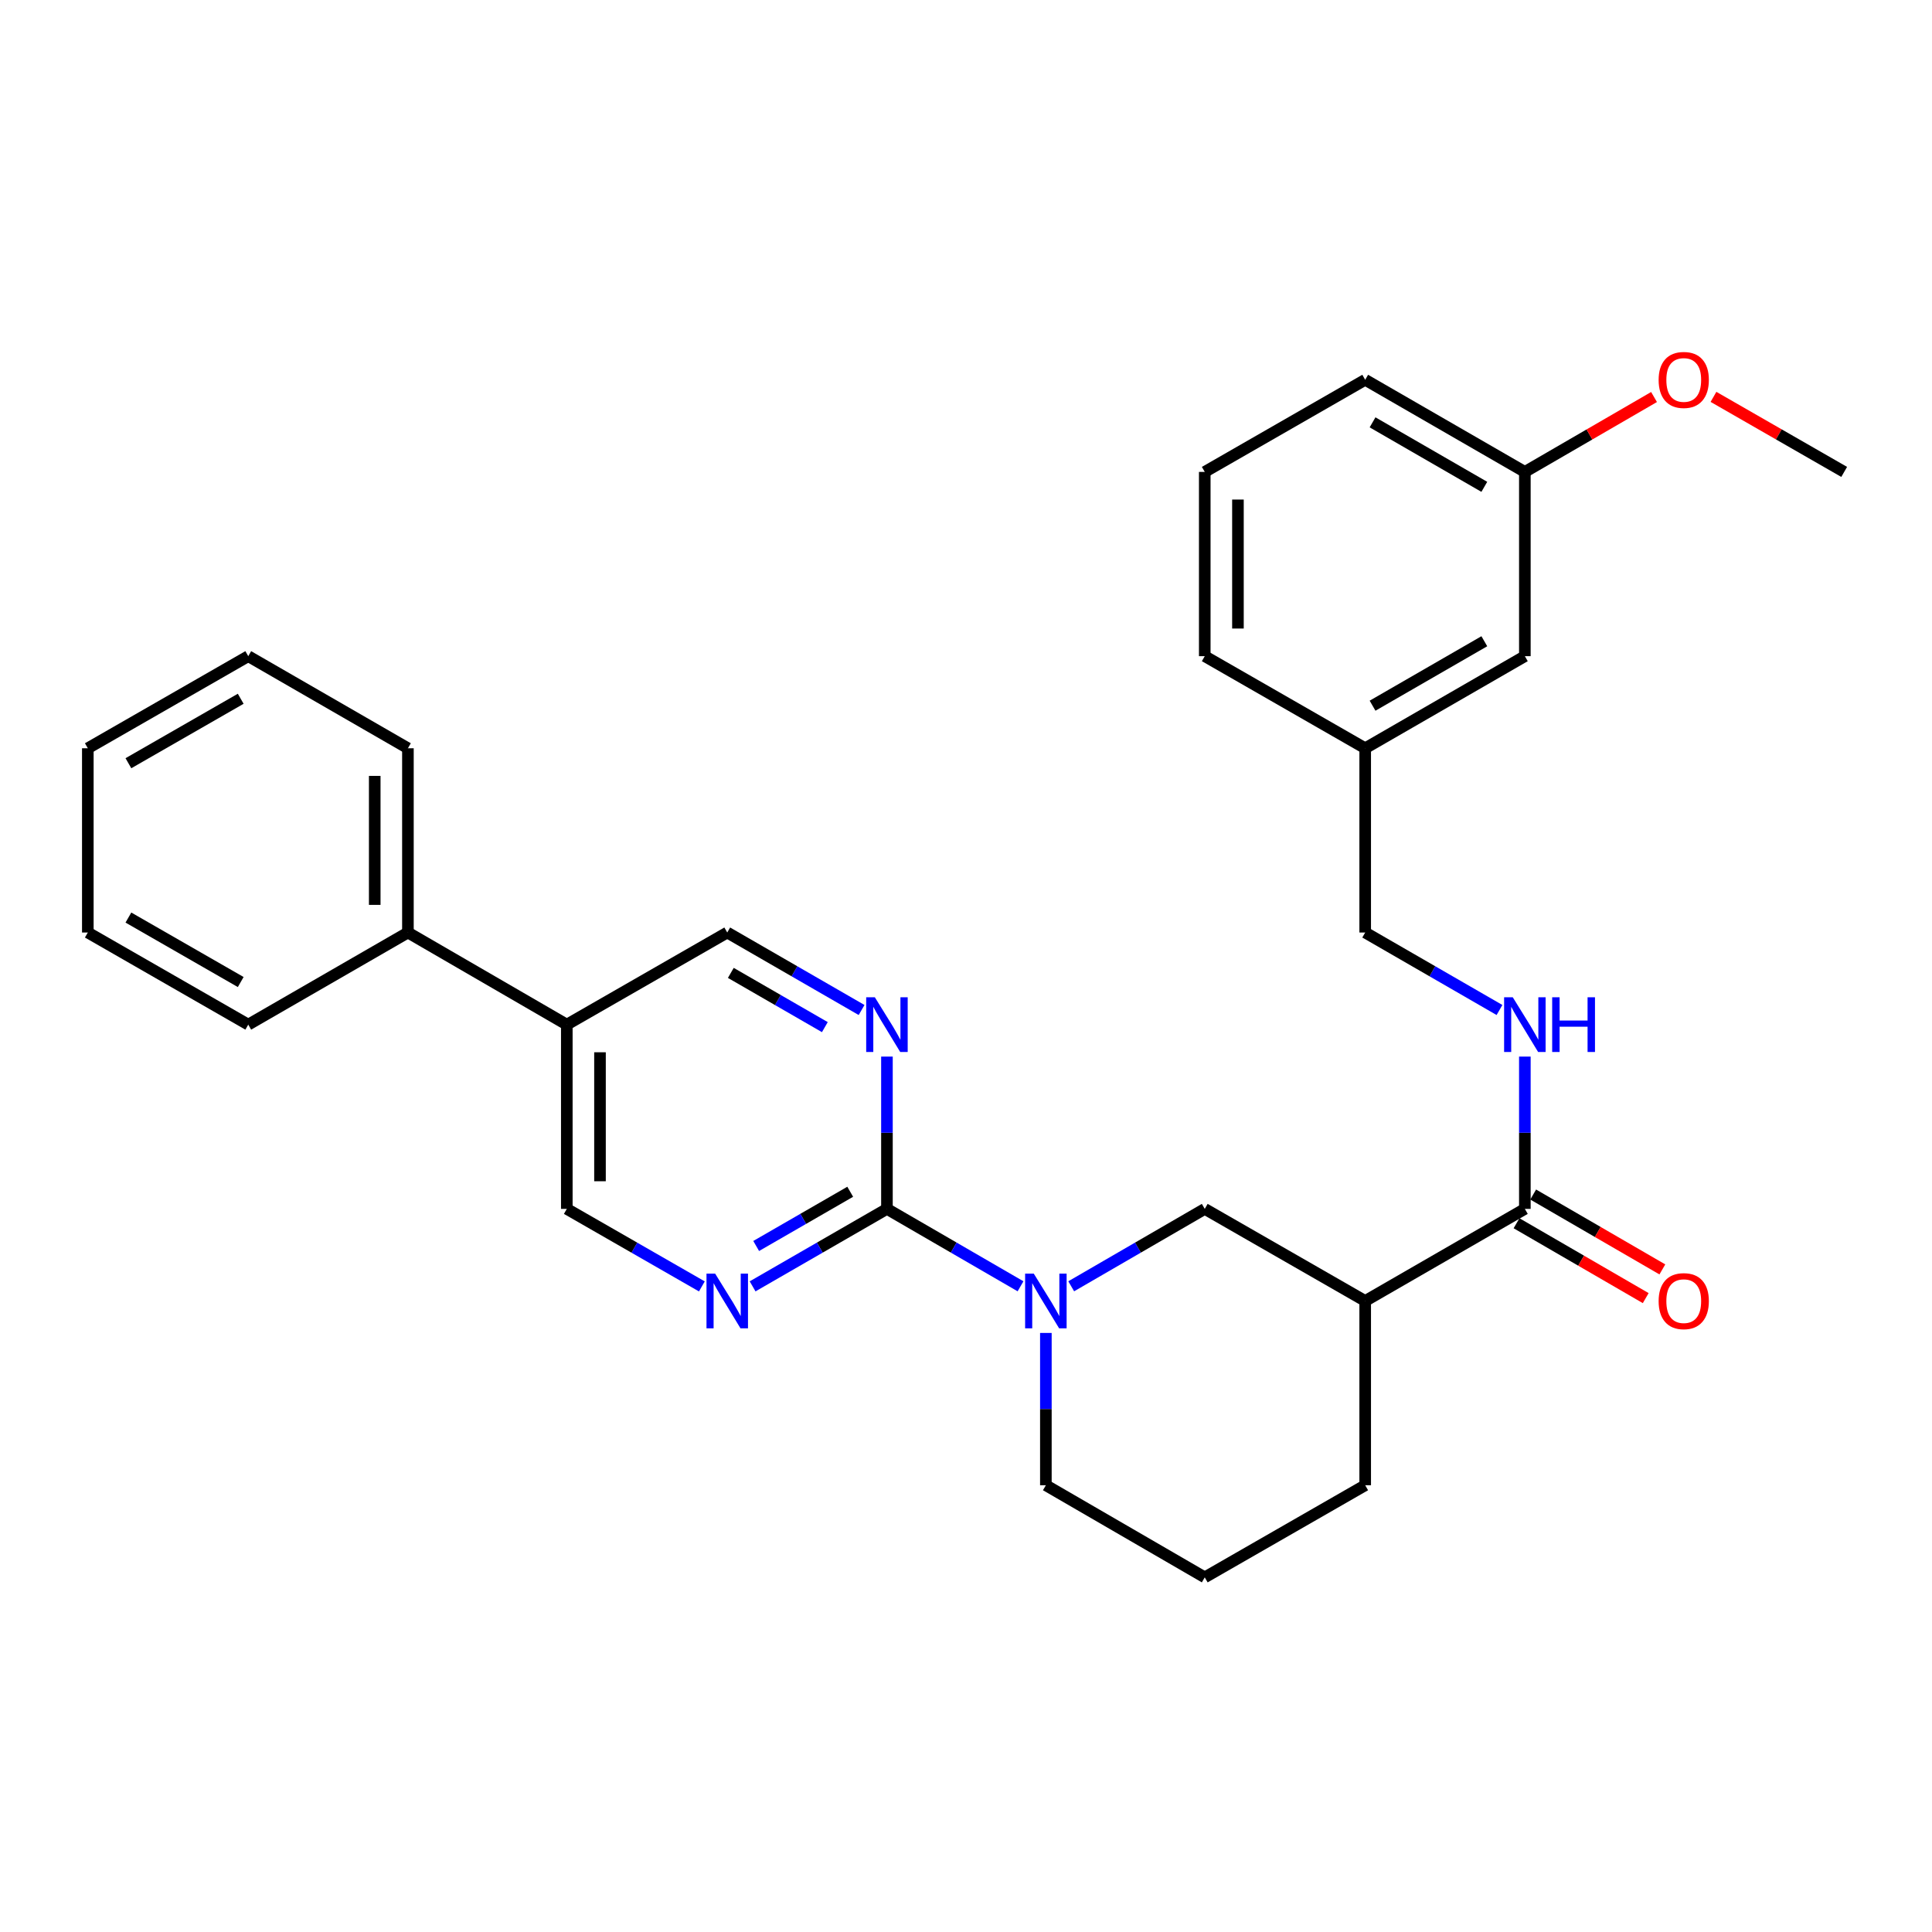 <?xml version='1.0' encoding='iso-8859-1'?>
<svg version='1.1' baseProfile='full'
              xmlns='http://www.w3.org/2000/svg'
                      xmlns:rdkit='http://www.rdkit.org/xml'
                      xmlns:xlink='http://www.w3.org/1999/xlink'
                  xml:space='preserve'
width='1000px' height='1000px' viewBox='0 0 1000 1000'>
<!-- END OF HEADER -->
<rect style='opacity:1.0;fill:#FFFFFF;stroke:none' width='1000' height='1000' x='0' y='0'> </rect>
<path class='bond-0' d='M 459.08,625.718 L 493.652,645.751' style='fill:none;fill-rule:evenodd;stroke:#000000;stroke-width:6px;stroke-linecap:butt;stroke-linejoin:miter;stroke-opacity:1' />
<path class='bond-0' d='M 493.652,645.751 L 528.223,665.784' style='fill:none;fill-rule:evenodd;stroke:#0000FF;stroke-width:6px;stroke-linecap:butt;stroke-linejoin:miter;stroke-opacity:1' />
<path class='bond-2' d='M 459.08,625.718 L 424.313,645.767' style='fill:none;fill-rule:evenodd;stroke:#000000;stroke-width:6px;stroke-linecap:butt;stroke-linejoin:miter;stroke-opacity:1' />
<path class='bond-2' d='M 424.313,645.767 L 389.545,665.816' style='fill:none;fill-rule:evenodd;stroke:#0000FF;stroke-width:6px;stroke-linecap:butt;stroke-linejoin:miter;stroke-opacity:1' />
<path class='bond-2' d='M 440.069,616.853 L 415.732,630.887' style='fill:none;fill-rule:evenodd;stroke:#000000;stroke-width:6px;stroke-linecap:butt;stroke-linejoin:miter;stroke-opacity:1' />
<path class='bond-2' d='M 415.732,630.887 L 391.395,644.921' style='fill:none;fill-rule:evenodd;stroke:#0000FF;stroke-width:6px;stroke-linecap:butt;stroke-linejoin:miter;stroke-opacity:1' />
<path class='bond-3' d='M 459.08,625.718 L 459.08,586.305' style='fill:none;fill-rule:evenodd;stroke:#000000;stroke-width:6px;stroke-linecap:butt;stroke-linejoin:miter;stroke-opacity:1' />
<path class='bond-3' d='M 459.08,586.305 L 459.08,546.891' style='fill:none;fill-rule:evenodd;stroke:#0000FF;stroke-width:6px;stroke-linecap:butt;stroke-linejoin:miter;stroke-opacity:1' />
<path class='bond-5' d='M 554.456,665.783 L 589.018,645.751' style='fill:none;fill-rule:evenodd;stroke:#0000FF;stroke-width:6px;stroke-linecap:butt;stroke-linejoin:miter;stroke-opacity:1' />
<path class='bond-5' d='M 589.018,645.751 L 623.58,625.718' style='fill:none;fill-rule:evenodd;stroke:#000000;stroke-width:6px;stroke-linecap:butt;stroke-linejoin:miter;stroke-opacity:1' />
<path class='bond-13' d='M 541.34,689.929 L 541.34,729.343' style='fill:none;fill-rule:evenodd;stroke:#0000FF;stroke-width:6px;stroke-linecap:butt;stroke-linejoin:miter;stroke-opacity:1' />
<path class='bond-13' d='M 541.34,729.343 L 541.34,768.756' style='fill:none;fill-rule:evenodd;stroke:#000000;stroke-width:6px;stroke-linecap:butt;stroke-linejoin:miter;stroke-opacity:1' />
<path class='bond-1' d='M 706.622,673.385 L 623.58,625.718' style='fill:none;fill-rule:evenodd;stroke:#000000;stroke-width:6px;stroke-linecap:butt;stroke-linejoin:miter;stroke-opacity:1' />
<path class='bond-4' d='M 706.622,673.385 L 789.263,625.718' style='fill:none;fill-rule:evenodd;stroke:#000000;stroke-width:6px;stroke-linecap:butt;stroke-linejoin:miter;stroke-opacity:1' />
<path class='bond-30' d='M 706.622,673.385 L 706.622,768.756' style='fill:none;fill-rule:evenodd;stroke:#000000;stroke-width:6px;stroke-linecap:butt;stroke-linejoin:miter;stroke-opacity:1' />
<path class='bond-8' d='M 363.286,665.846 L 328.332,645.782' style='fill:none;fill-rule:evenodd;stroke:#0000FF;stroke-width:6px;stroke-linecap:butt;stroke-linejoin:miter;stroke-opacity:1' />
<path class='bond-8' d='M 328.332,645.782 L 293.378,625.718' style='fill:none;fill-rule:evenodd;stroke:#000000;stroke-width:6px;stroke-linecap:butt;stroke-linejoin:miter;stroke-opacity:1' />
<path class='bond-9' d='M 445.955,522.777 L 411.187,502.724' style='fill:none;fill-rule:evenodd;stroke:#0000FF;stroke-width:6px;stroke-linecap:butt;stroke-linejoin:miter;stroke-opacity:1' />
<path class='bond-9' d='M 411.187,502.724 L 376.42,482.671' style='fill:none;fill-rule:evenodd;stroke:#000000;stroke-width:6px;stroke-linecap:butt;stroke-linejoin:miter;stroke-opacity:1' />
<path class='bond-9' d='M 426.942,531.64 L 402.605,517.603' style='fill:none;fill-rule:evenodd;stroke:#0000FF;stroke-width:6px;stroke-linecap:butt;stroke-linejoin:miter;stroke-opacity:1' />
<path class='bond-9' d='M 402.605,517.603 L 378.268,503.566' style='fill:none;fill-rule:evenodd;stroke:#000000;stroke-width:6px;stroke-linecap:butt;stroke-linejoin:miter;stroke-opacity:1' />
<path class='bond-7' d='M 789.263,625.718 L 789.263,586.305' style='fill:none;fill-rule:evenodd;stroke:#000000;stroke-width:6px;stroke-linecap:butt;stroke-linejoin:miter;stroke-opacity:1' />
<path class='bond-7' d='M 789.263,586.305 L 789.263,546.891' style='fill:none;fill-rule:evenodd;stroke:#0000FF;stroke-width:6px;stroke-linecap:butt;stroke-linejoin:miter;stroke-opacity:1' />
<path class='bond-10' d='M 784.956,633.149 L 818.388,652.526' style='fill:none;fill-rule:evenodd;stroke:#000000;stroke-width:6px;stroke-linecap:butt;stroke-linejoin:miter;stroke-opacity:1' />
<path class='bond-10' d='M 818.388,652.526 L 851.82,671.904' style='fill:none;fill-rule:evenodd;stroke:#FF0000;stroke-width:6px;stroke-linecap:butt;stroke-linejoin:miter;stroke-opacity:1' />
<path class='bond-10' d='M 793.57,618.288 L 827.002,637.665' style='fill:none;fill-rule:evenodd;stroke:#000000;stroke-width:6px;stroke-linecap:butt;stroke-linejoin:miter;stroke-opacity:1' />
<path class='bond-10' d='M 827.002,637.665 L 860.434,657.042' style='fill:none;fill-rule:evenodd;stroke:#FF0000;stroke-width:6px;stroke-linecap:butt;stroke-linejoin:miter;stroke-opacity:1' />
<path class='bond-6' d='M 293.378,530.347 L 376.42,482.671' style='fill:none;fill-rule:evenodd;stroke:#000000;stroke-width:6px;stroke-linecap:butt;stroke-linejoin:miter;stroke-opacity:1' />
<path class='bond-11' d='M 293.378,530.347 L 211.138,482.671' style='fill:none;fill-rule:evenodd;stroke:#000000;stroke-width:6px;stroke-linecap:butt;stroke-linejoin:miter;stroke-opacity:1' />
<path class='bond-29' d='M 293.378,530.347 L 293.378,625.718' style='fill:none;fill-rule:evenodd;stroke:#000000;stroke-width:6px;stroke-linecap:butt;stroke-linejoin:miter;stroke-opacity:1' />
<path class='bond-29' d='M 310.555,544.653 L 310.555,611.413' style='fill:none;fill-rule:evenodd;stroke:#000000;stroke-width:6px;stroke-linecap:butt;stroke-linejoin:miter;stroke-opacity:1' />
<path class='bond-12' d='M 776.138,522.775 L 741.38,502.723' style='fill:none;fill-rule:evenodd;stroke:#0000FF;stroke-width:6px;stroke-linecap:butt;stroke-linejoin:miter;stroke-opacity:1' />
<path class='bond-12' d='M 741.38,502.723 L 706.622,482.671' style='fill:none;fill-rule:evenodd;stroke:#000000;stroke-width:6px;stroke-linecap:butt;stroke-linejoin:miter;stroke-opacity:1' />
<path class='bond-21' d='M 211.138,482.671 L 211.138,387.3' style='fill:none;fill-rule:evenodd;stroke:#000000;stroke-width:6px;stroke-linecap:butt;stroke-linejoin:miter;stroke-opacity:1' />
<path class='bond-21' d='M 193.961,468.365 L 193.961,401.605' style='fill:none;fill-rule:evenodd;stroke:#000000;stroke-width:6px;stroke-linecap:butt;stroke-linejoin:miter;stroke-opacity:1' />
<path class='bond-22' d='M 211.138,482.671 L 128.497,530.347' style='fill:none;fill-rule:evenodd;stroke:#000000;stroke-width:6px;stroke-linecap:butt;stroke-linejoin:miter;stroke-opacity:1' />
<path class='bond-15' d='M 706.622,482.671 L 706.622,387.3' style='fill:none;fill-rule:evenodd;stroke:#000000;stroke-width:6px;stroke-linecap:butt;stroke-linejoin:miter;stroke-opacity:1' />
<path class='bond-19' d='M 541.34,768.756 L 623.58,816.442' style='fill:none;fill-rule:evenodd;stroke:#000000;stroke-width:6px;stroke-linecap:butt;stroke-linejoin:miter;stroke-opacity:1' />
<path class='bond-14' d='M 789.263,339.633 L 706.622,387.3' style='fill:none;fill-rule:evenodd;stroke:#000000;stroke-width:6px;stroke-linecap:butt;stroke-linejoin:miter;stroke-opacity:1' />
<path class='bond-14' d='M 768.285,331.904 L 710.436,365.27' style='fill:none;fill-rule:evenodd;stroke:#000000;stroke-width:6px;stroke-linecap:butt;stroke-linejoin:miter;stroke-opacity:1' />
<path class='bond-16' d='M 789.263,339.633 L 789.263,244.262' style='fill:none;fill-rule:evenodd;stroke:#000000;stroke-width:6px;stroke-linecap:butt;stroke-linejoin:miter;stroke-opacity:1' />
<path class='bond-23' d='M 706.622,387.3 L 623.58,339.633' style='fill:none;fill-rule:evenodd;stroke:#000000;stroke-width:6px;stroke-linecap:butt;stroke-linejoin:miter;stroke-opacity:1' />
<path class='bond-18' d='M 789.263,244.262 L 822.695,224.877' style='fill:none;fill-rule:evenodd;stroke:#000000;stroke-width:6px;stroke-linecap:butt;stroke-linejoin:miter;stroke-opacity:1' />
<path class='bond-18' d='M 822.695,224.877 L 856.127,205.492' style='fill:none;fill-rule:evenodd;stroke:#FF0000;stroke-width:6px;stroke-linecap:butt;stroke-linejoin:miter;stroke-opacity:1' />
<path class='bond-32' d='M 789.263,244.262 L 706.622,196.576' style='fill:none;fill-rule:evenodd;stroke:#000000;stroke-width:6px;stroke-linecap:butt;stroke-linejoin:miter;stroke-opacity:1' />
<path class='bond-32' d='M 768.282,251.987 L 710.433,218.607' style='fill:none;fill-rule:evenodd;stroke:#000000;stroke-width:6px;stroke-linecap:butt;stroke-linejoin:miter;stroke-opacity:1' />
<path class='bond-17' d='M 706.622,768.756 L 623.58,816.442' style='fill:none;fill-rule:evenodd;stroke:#000000;stroke-width:6px;stroke-linecap:butt;stroke-linejoin:miter;stroke-opacity:1' />
<path class='bond-25' d='M 886.897,205.416 L 920.721,224.839' style='fill:none;fill-rule:evenodd;stroke:#FF0000;stroke-width:6px;stroke-linecap:butt;stroke-linejoin:miter;stroke-opacity:1' />
<path class='bond-25' d='M 920.721,224.839 L 954.545,244.262' style='fill:none;fill-rule:evenodd;stroke:#000000;stroke-width:6px;stroke-linecap:butt;stroke-linejoin:miter;stroke-opacity:1' />
<path class='bond-20' d='M 623.58,244.262 L 623.58,339.633' style='fill:none;fill-rule:evenodd;stroke:#000000;stroke-width:6px;stroke-linecap:butt;stroke-linejoin:miter;stroke-opacity:1' />
<path class='bond-20' d='M 640.757,258.567 L 640.757,325.327' style='fill:none;fill-rule:evenodd;stroke:#000000;stroke-width:6px;stroke-linecap:butt;stroke-linejoin:miter;stroke-opacity:1' />
<path class='bond-24' d='M 623.58,244.262 L 706.622,196.576' style='fill:none;fill-rule:evenodd;stroke:#000000;stroke-width:6px;stroke-linecap:butt;stroke-linejoin:miter;stroke-opacity:1' />
<path class='bond-26' d='M 211.138,387.3 L 128.497,339.633' style='fill:none;fill-rule:evenodd;stroke:#000000;stroke-width:6px;stroke-linecap:butt;stroke-linejoin:miter;stroke-opacity:1' />
<path class='bond-27' d='M 128.497,530.347 L 45.455,482.671' style='fill:none;fill-rule:evenodd;stroke:#000000;stroke-width:6px;stroke-linecap:butt;stroke-linejoin:miter;stroke-opacity:1' />
<path class='bond-27' d='M 124.593,508.299 L 66.463,474.926' style='fill:none;fill-rule:evenodd;stroke:#000000;stroke-width:6px;stroke-linecap:butt;stroke-linejoin:miter;stroke-opacity:1' />
<path class='bond-31' d='M 128.497,339.633 L 45.455,387.3' style='fill:none;fill-rule:evenodd;stroke:#000000;stroke-width:6px;stroke-linecap:butt;stroke-linejoin:miter;stroke-opacity:1' />
<path class='bond-31' d='M 124.591,361.68 L 66.462,395.047' style='fill:none;fill-rule:evenodd;stroke:#000000;stroke-width:6px;stroke-linecap:butt;stroke-linejoin:miter;stroke-opacity:1' />
<path class='bond-28' d='M 45.455,482.671 L 45.455,387.3' style='fill:none;fill-rule:evenodd;stroke:#000000;stroke-width:6px;stroke-linecap:butt;stroke-linejoin:miter;stroke-opacity:1' />
<path  class='atom-1' d='M 535.08 659.225
L 544.36 674.225
Q 545.28 675.705, 546.76 678.385
Q 548.24 681.065, 548.32 681.225
L 548.32 659.225
L 552.08 659.225
L 552.08 687.545
L 548.2 687.545
L 538.24 671.145
Q 537.08 669.225, 535.84 667.025
Q 534.64 664.825, 534.28 664.145
L 534.28 687.545
L 530.6 687.545
L 530.6 659.225
L 535.08 659.225
' fill='#0000FF'/>
<path  class='atom-3' d='M 370.16 659.225
L 379.44 674.225
Q 380.36 675.705, 381.84 678.385
Q 383.32 681.065, 383.4 681.225
L 383.4 659.225
L 387.16 659.225
L 387.16 687.545
L 383.28 687.545
L 373.32 671.145
Q 372.16 669.225, 370.92 667.025
Q 369.72 664.825, 369.36 664.145
L 369.36 687.545
L 365.68 687.545
L 365.68 659.225
L 370.16 659.225
' fill='#0000FF'/>
<path  class='atom-4' d='M 452.82 516.187
L 462.1 531.187
Q 463.02 532.667, 464.5 535.347
Q 465.98 538.027, 466.06 538.187
L 466.06 516.187
L 469.82 516.187
L 469.82 544.507
L 465.94 544.507
L 455.98 528.107
Q 454.82 526.187, 453.58 523.987
Q 452.38 521.787, 452.02 521.107
L 452.02 544.507
L 448.34 544.507
L 448.34 516.187
L 452.82 516.187
' fill='#0000FF'/>
<path  class='atom-8' d='M 783.003 516.187
L 792.283 531.187
Q 793.203 532.667, 794.683 535.347
Q 796.163 538.027, 796.243 538.187
L 796.243 516.187
L 800.003 516.187
L 800.003 544.507
L 796.123 544.507
L 786.163 528.107
Q 785.003 526.187, 783.763 523.987
Q 782.563 521.787, 782.203 521.107
L 782.203 544.507
L 778.523 544.507
L 778.523 516.187
L 783.003 516.187
' fill='#0000FF'/>
<path  class='atom-8' d='M 803.403 516.187
L 807.243 516.187
L 807.243 528.227
L 821.723 528.227
L 821.723 516.187
L 825.563 516.187
L 825.563 544.507
L 821.723 544.507
L 821.723 531.427
L 807.243 531.427
L 807.243 544.507
L 803.403 544.507
L 803.403 516.187
' fill='#0000FF'/>
<path  class='atom-11' d='M 858.503 673.465
Q 858.503 666.665, 861.863 662.865
Q 865.223 659.065, 871.503 659.065
Q 877.783 659.065, 881.143 662.865
Q 884.503 666.665, 884.503 673.465
Q 884.503 680.345, 881.103 684.265
Q 877.703 688.145, 871.503 688.145
Q 865.263 688.145, 861.863 684.265
Q 858.503 680.385, 858.503 673.465
M 871.503 684.945
Q 875.823 684.945, 878.143 682.065
Q 880.503 679.145, 880.503 673.465
Q 880.503 667.905, 878.143 665.105
Q 875.823 662.265, 871.503 662.265
Q 867.183 662.265, 864.823 665.065
Q 862.503 667.865, 862.503 673.465
Q 862.503 679.185, 864.823 682.065
Q 867.183 684.945, 871.503 684.945
' fill='#FF0000'/>
<path  class='atom-19' d='M 858.503 196.656
Q 858.503 189.856, 861.863 186.056
Q 865.223 182.256, 871.503 182.256
Q 877.783 182.256, 881.143 186.056
Q 884.503 189.856, 884.503 196.656
Q 884.503 203.536, 881.103 207.456
Q 877.703 211.336, 871.503 211.336
Q 865.263 211.336, 861.863 207.456
Q 858.503 203.576, 858.503 196.656
M 871.503 208.136
Q 875.823 208.136, 878.143 205.256
Q 880.503 202.336, 880.503 196.656
Q 880.503 191.096, 878.143 188.296
Q 875.823 185.456, 871.503 185.456
Q 867.183 185.456, 864.823 188.256
Q 862.503 191.056, 862.503 196.656
Q 862.503 202.376, 864.823 205.256
Q 867.183 208.136, 871.503 208.136
' fill='#FF0000'/>
</svg>
